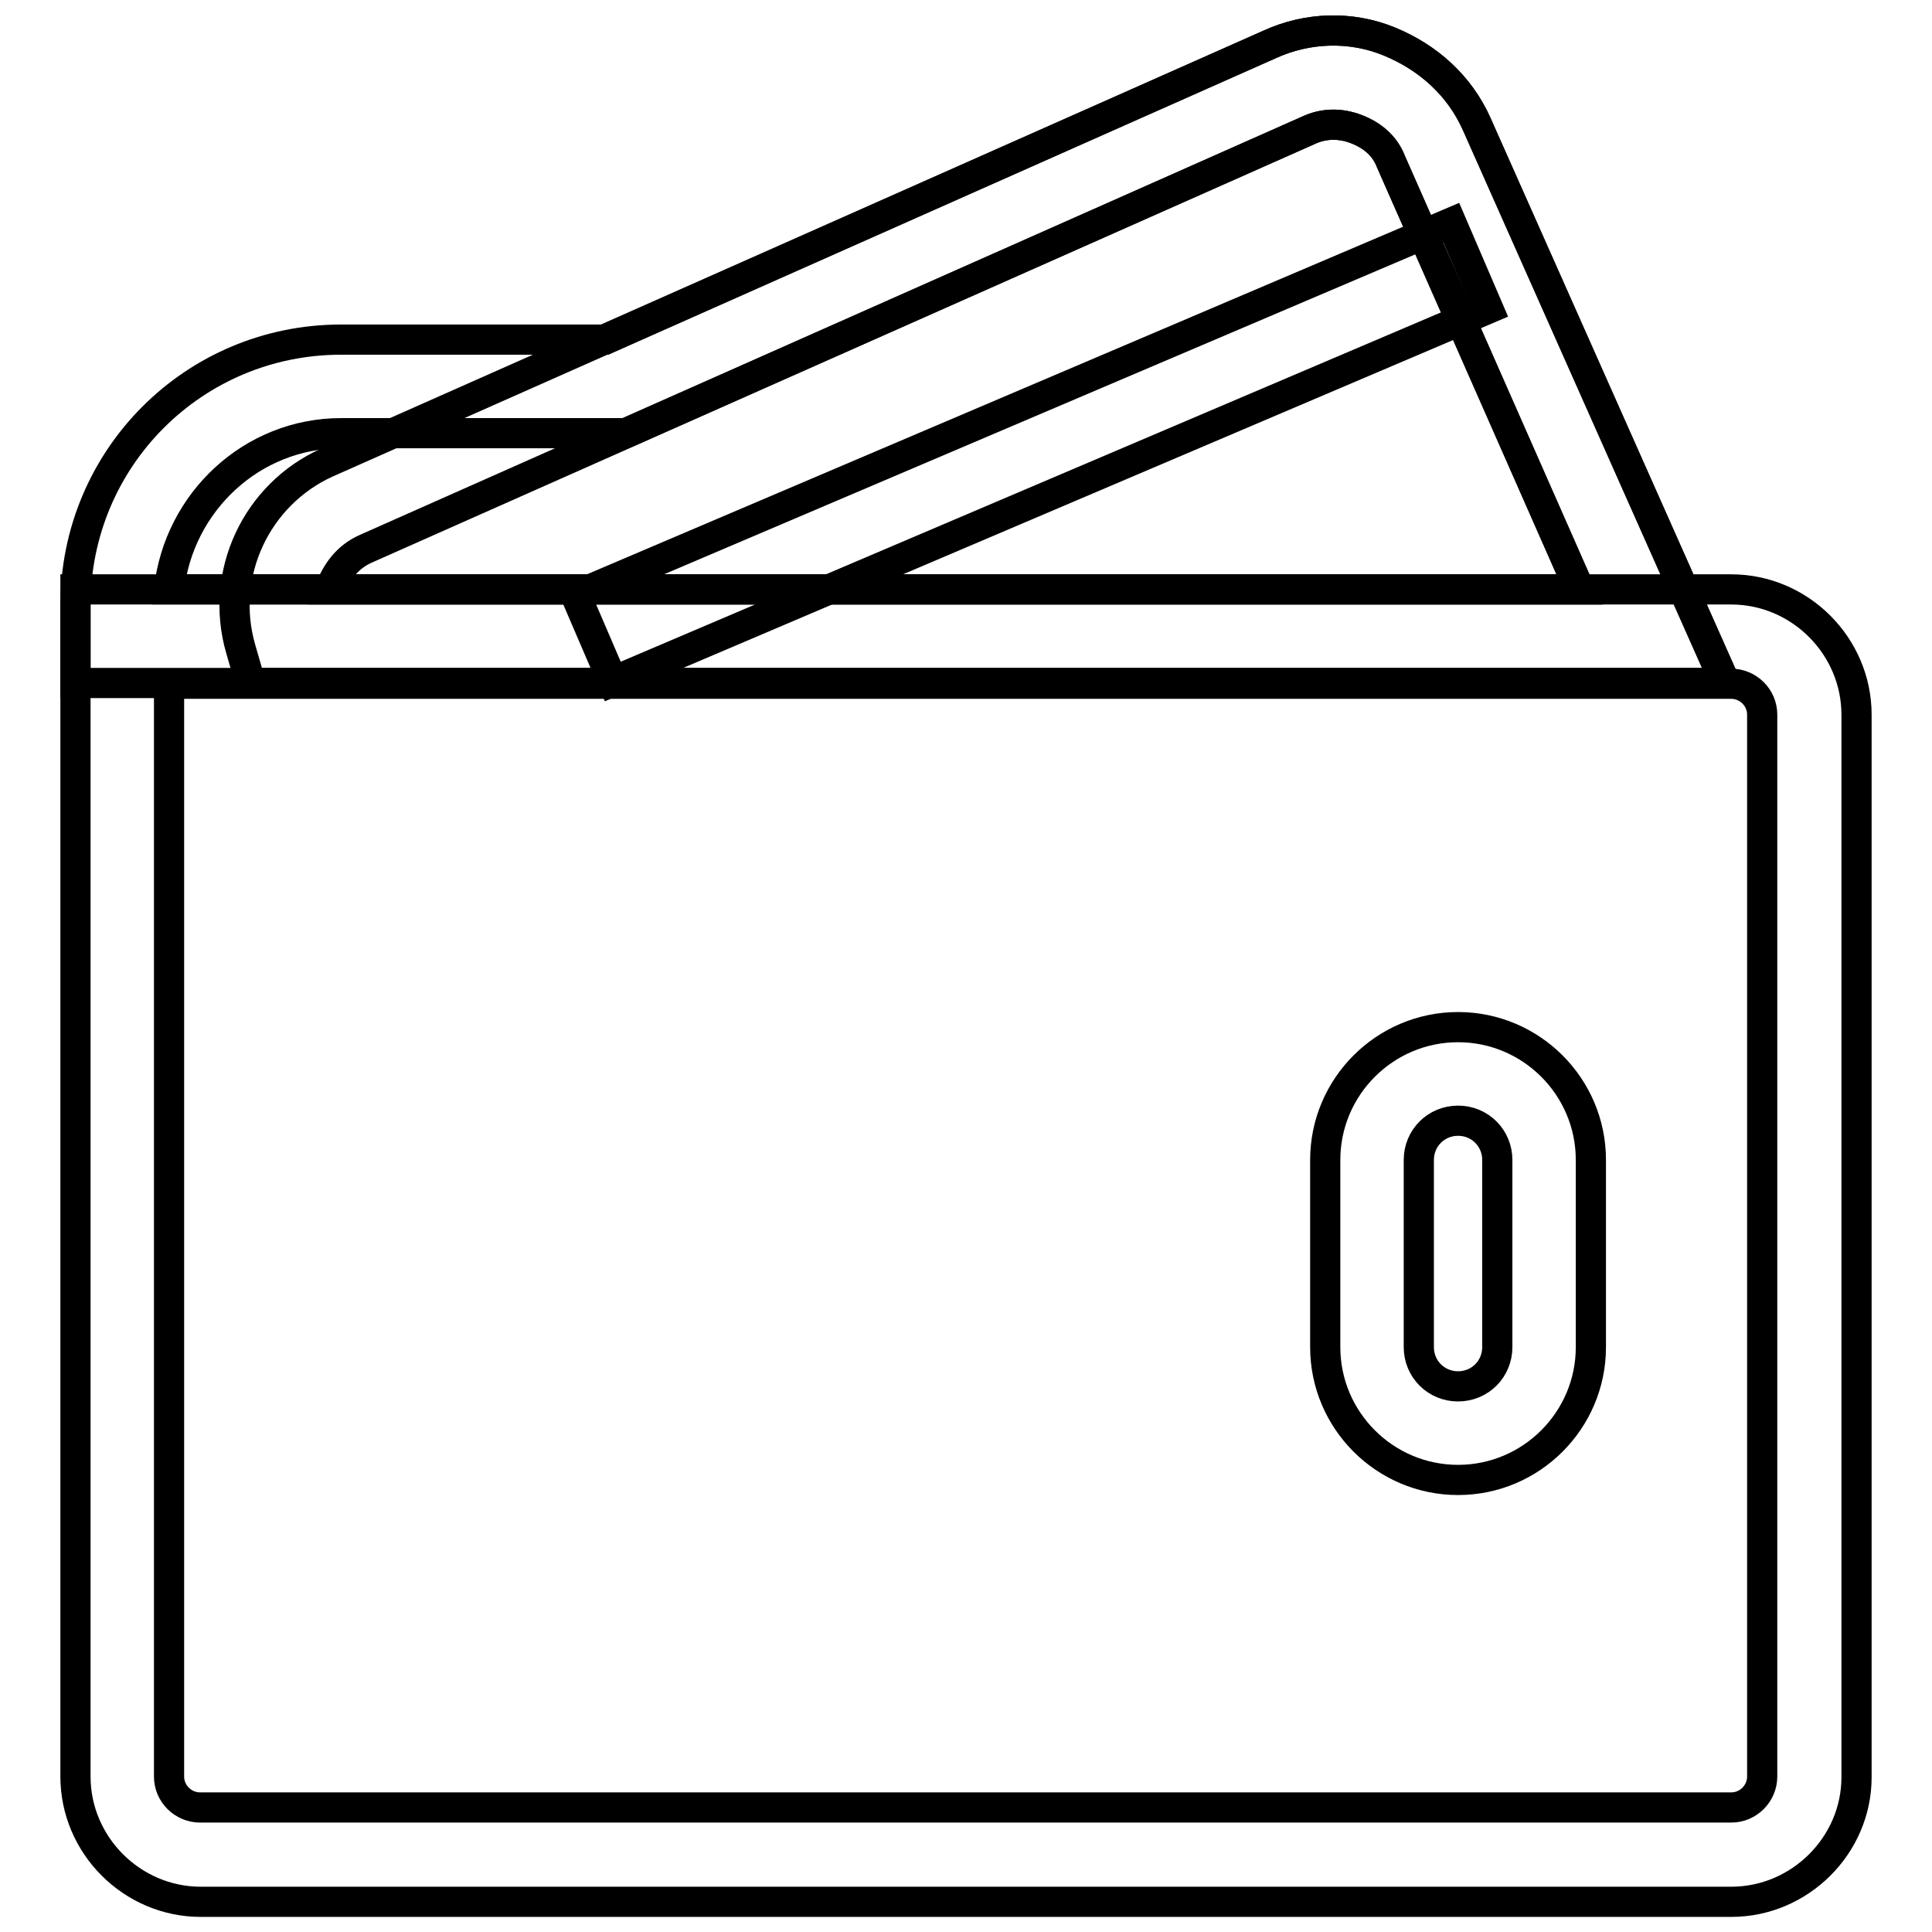 <?xml version="1.0" encoding="utf-8"?>
<!-- Svg Vector Icons : http://www.onlinewebfonts.com/icon -->
<!DOCTYPE svg PUBLIC "-//W3C//DTD SVG 1.1//EN" "http://www.w3.org/Graphics/SVG/1.1/DTD/svg11.dtd">
<svg version="1.1" xmlns="http://www.w3.org/2000/svg" xmlns:xlink="http://www.w3.org/1999/xlink" x="0px" y="0px" viewBox="0 0 256 256" enable-background="new 0 0 256 256" xml:space="preserve">
<g> <path stroke-width="4" fill-opacity="0" stroke="#000000"  d="M228.6,90.5H33.2L31.9,86C29,76,34,65.5,43.3,61.3L168.2,5.9c5-2.3,10.8-2.5,15.9-0.4s9.3,5.8,11.6,11 L228.6,90.5z M43.7,78.1h165.6l-25-56.7c-0.8-2.1-2.5-3.5-4.6-4.3c-2.1-0.8-4.3-0.8-6.4,0.2L48.5,72.7C46,73.8,44.6,75.8,43.7,78.1 z"/> <path stroke-width="4" fill-opacity="0" stroke="#000000"  d="M228.6,90.5H10V80.2C10,60.7,25.7,45,45.2,45h35l88-39.1c5-2.3,10.8-2.5,15.9-0.4s9.3,5.8,11.6,11 L228.6,90.5z M22.4,78.1h186.9l-25-56.7c-0.8-2.1-2.5-3.5-4.6-4.3c-2.1-0.8-4.3-0.8-6.4,0.2L82.9,57.4H45.2 C33.4,57.4,23.7,66.5,22.4,78.1z"/> <path stroke-width="4" fill-opacity="0" stroke="#000000"  d="M229.4,252H26.6c-9.1,0-16.6-7.5-16.6-16.6V78.1h219.4c9.1,0,16.6,7.5,16.6,16.6v140.8 C246,244.5,238.5,252,229.4,252z M22.4,90.5v144.9c0,2.3,1.9,4.1,4.1,4.1h202.9c2.3,0,4.1-1.9,4.1-4.1V94.7c0-2.3-1.9-4.1-4.1-4.1 H22.4z"/> <path stroke-width="4" fill-opacity="0" stroke="#000000"  d="M193.2,196.1c-9.7,0-17.6-7.9-17.6-17.6v-24.8c0-9.7,7.9-17.6,17.6-17.6c9.7,0,17.6,7.9,17.6,17.6v24.8 C210.8,188.2,202.9,196.1,193.2,196.1z M193.2,148.5c-2.9,0-5.2,2.3-5.2,5.2v24.8c0,2.9,2.3,5.2,5.2,5.2s5.2-2.3,5.2-5.2v-24.8 C198.4,150.8,196.1,148.5,193.2,148.5z M76.3,78.9l116-49.4l4.9,11.4l-116,49.4L76.3,78.9z"/></g>
</svg>